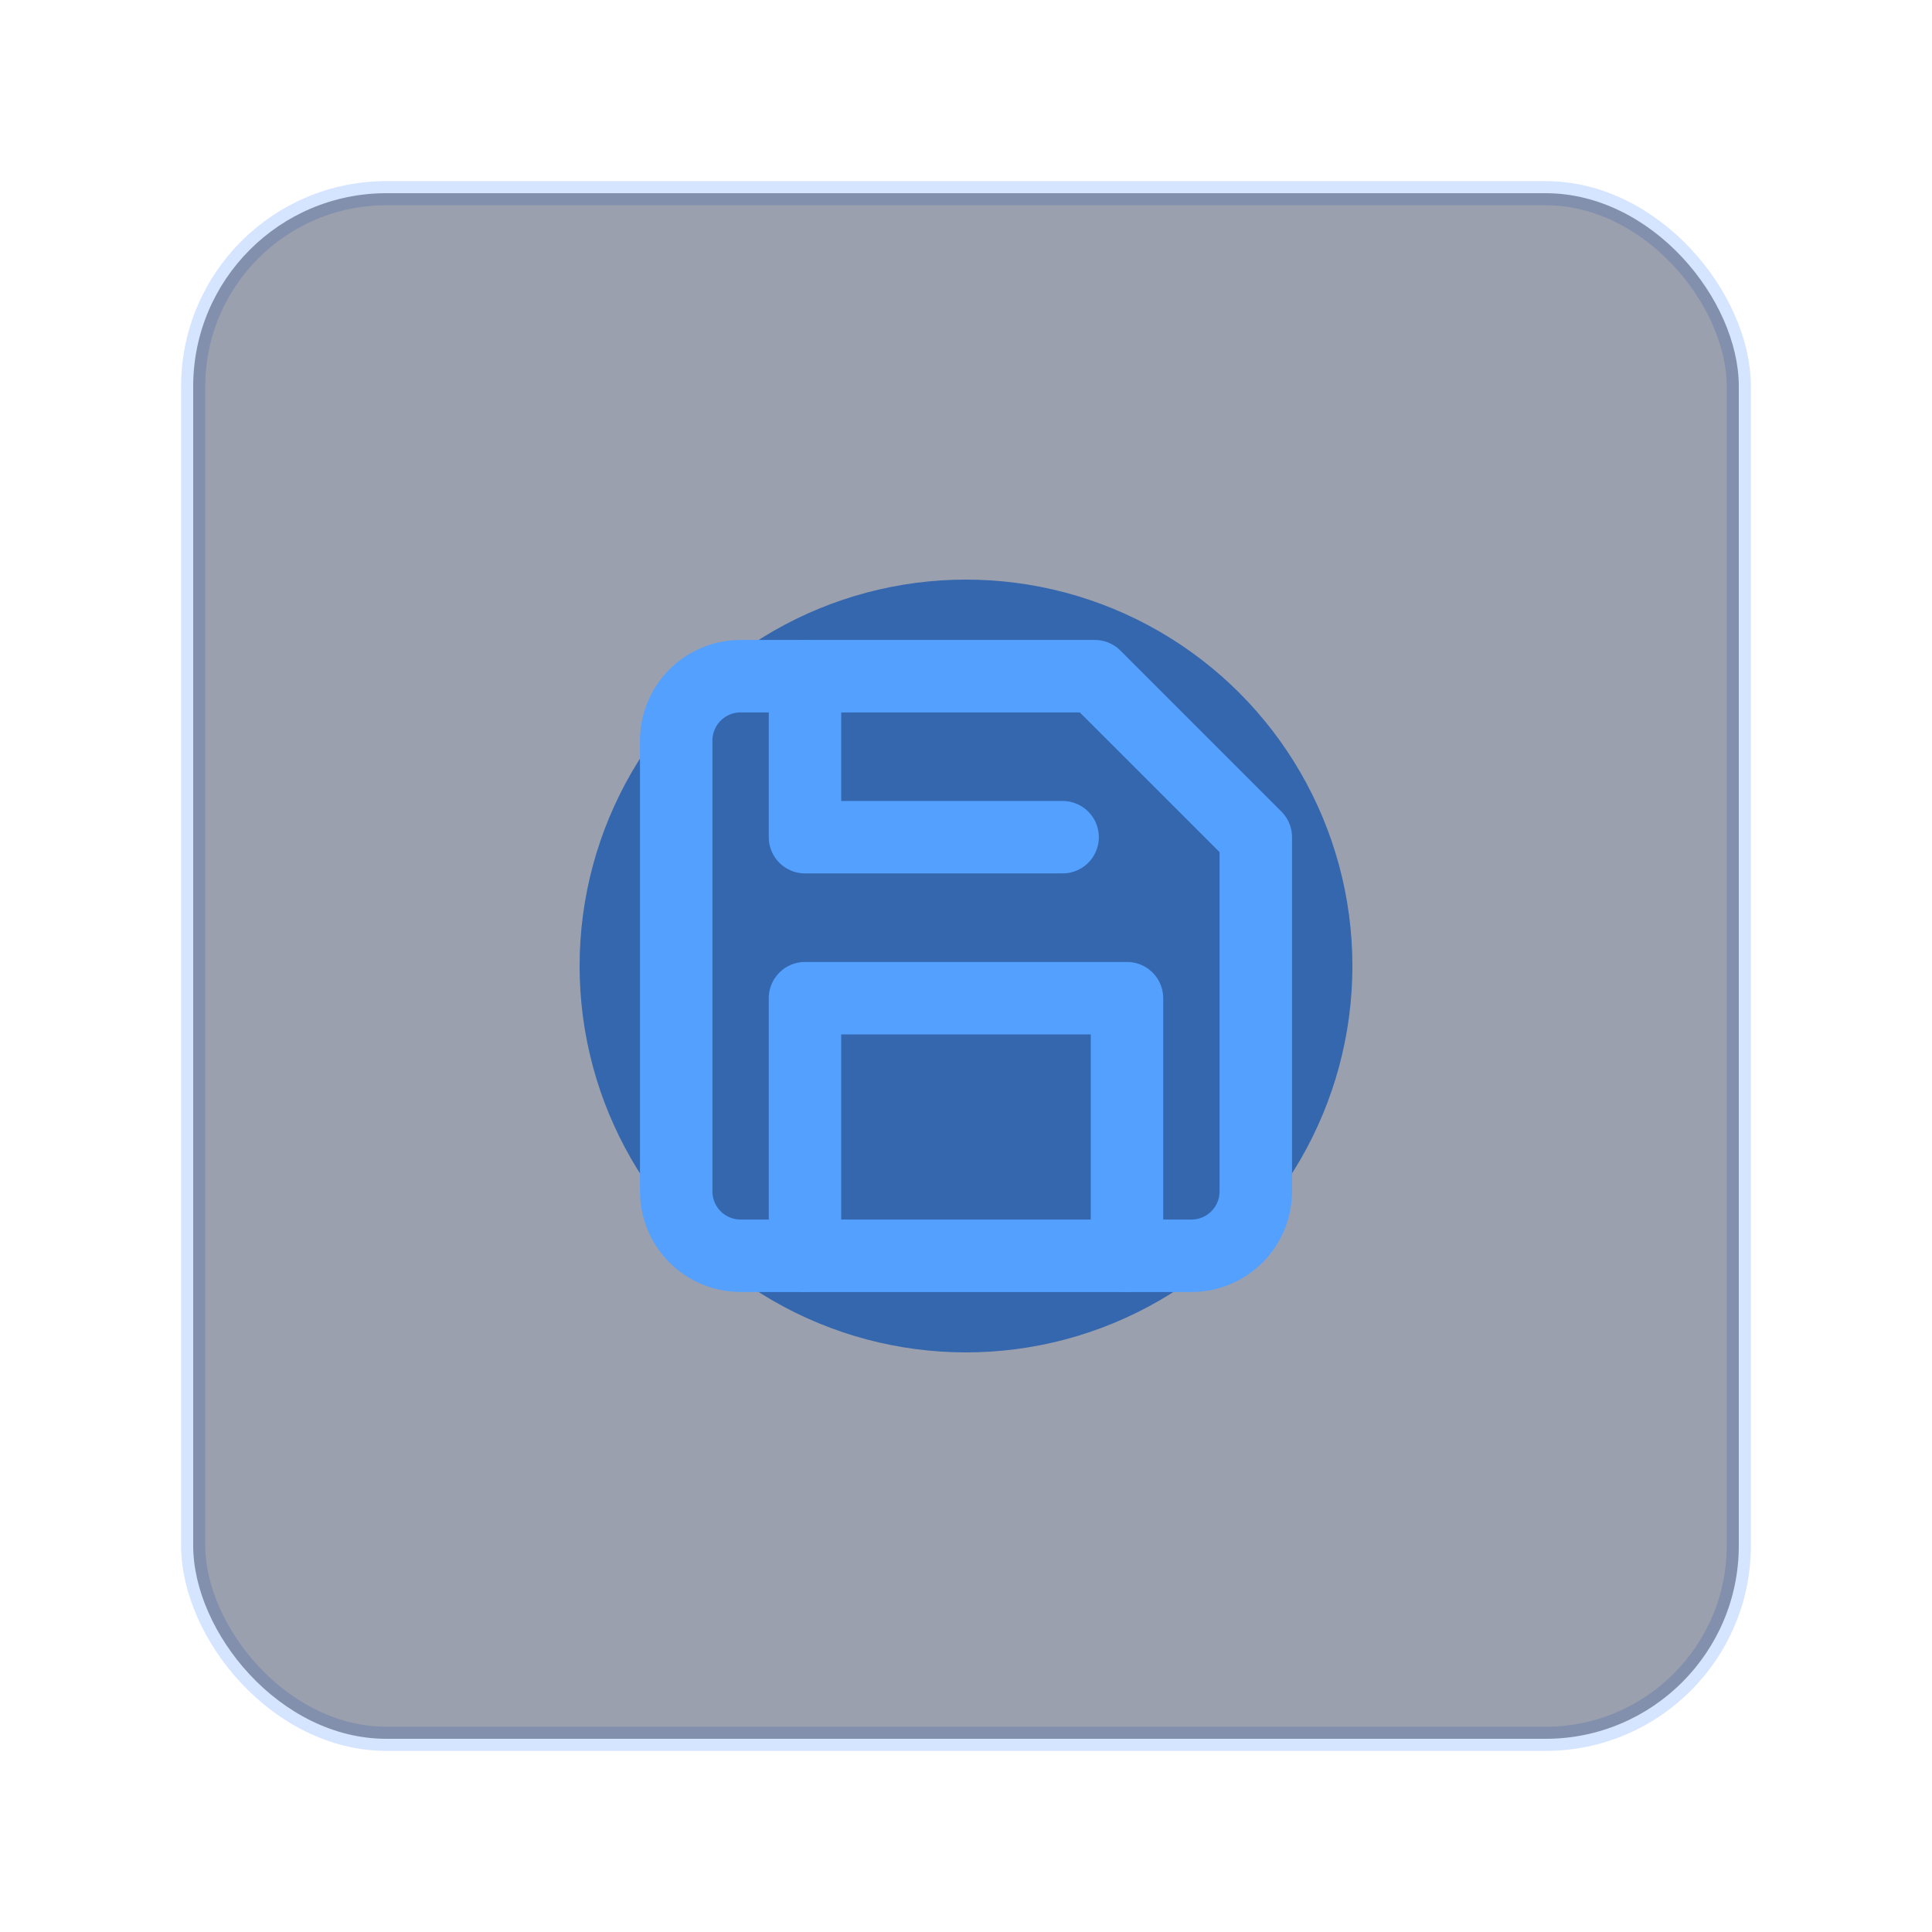 <svg xmlns="http://www.w3.org/2000/svg" width="80" height="80" viewBox="0 0 80 80" fill="none"><rect x="8" y="8" width="64" height="64" rx="8" stroke="#2D78FF" stroke-opacity="0.2"></rect><g filter="url(#filter0_f_129_84902)"><circle cx="40" cy="40" r="16" fill="#54A0FF"></circle></g><rect x="8" y="8" width="64" height="64" rx="8" fill="#051235" fill-opacity="0.4"></rect><path d="M49.333 51.999H30.667C29.959 51.999 29.281 51.718 28.781 51.218C28.281 50.718 28 50.04 28 49.332V30.666C28 29.958 28.281 29.28 28.781 28.78C29.281 28.28 29.959 27.999 30.667 27.999H45.333L52 34.666V49.332C52 50.04 51.719 50.718 51.219 51.218C50.719 51.718 50.041 51.999 49.333 51.999Z" stroke="#54A0FF" stroke-width="3" stroke-linecap="round" stroke-linejoin="round"></path><path d="M46.666 51.999V41.333H33.333V51.999" stroke="#54A0FF" stroke-width="3" stroke-linecap="round" stroke-linejoin="round"></path><path d="M33.333 27.999V34.666H44" stroke="#54A0FF" stroke-width="3" stroke-linecap="round" stroke-linejoin="round"></path><defs><filter id="filter0_f_129_84902" x="0" y="0" width="80" height="80" filterUnits="userSpaceOnUse" color-interpolation-filters="sRGB"><feGaussianBlur stdDeviation="12"></feGaussianBlur></filter></defs></svg>